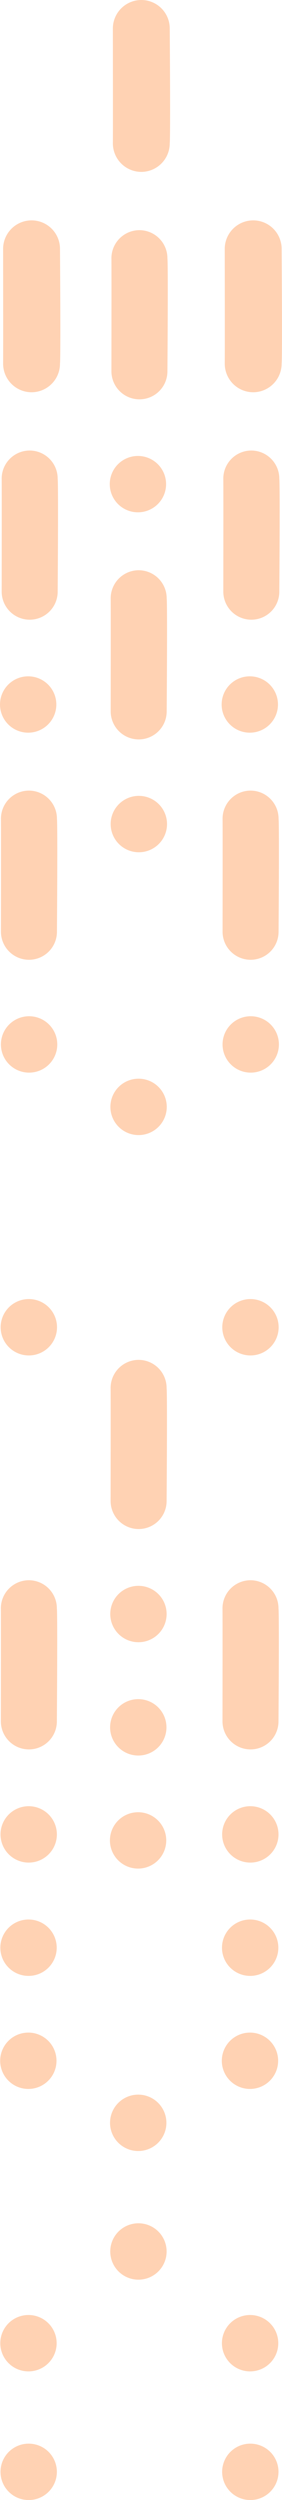 <?xml version="1.0" encoding="UTF-8"?> <svg xmlns="http://www.w3.org/2000/svg" xmlns:xlink="http://www.w3.org/1999/xlink" width="97.127" height="860.482" viewBox="0 0 97.127 860.482"><defs><clipPath id="clip-path"><path id="Path_666" d="M0,448.8H97.127V-411.684H0Z" transform="translate(0 411.684)" fill="none"></path></clipPath></defs><g id="Group_746" transform="translate(97.127 448.798) rotate(180)"><g id="Group_745" transform="translate(0 -411.684)" clip-path="url(#clip-path)"><g id="Group_709" transform="translate(0 725.468)"><path id="Path_630" d="M10.287,5.14s-.05-.445,0,39.456a9.828,9.828,0,0,1-9.8,9.857,9.793,9.793,0,0,1-9.792-9.765c-.282-39.874,0-39.456,0-39.456A9.832,9.832,0,0,1,.482-4.715a9.83,9.83,0,0,1,9.8,9.855" transform="translate(9.436 4.715)" fill="#ffd2b3"></path></g><g id="Group_710" transform="translate(1.285 44.279)"><path id="Path_631" d="M5.063,10.124a9.706,9.706,0,1,1,9.7-9.707,9.706,9.706,0,0,1-9.7,9.707" transform="translate(4.644 9.287)" fill="#ffd2b3"></path></g><g id="Group_711" transform="translate(1.204 0)"><path id="Path_632" d="M5.063,10.124A9.706,9.706,0,1,1,14.769.418a9.706,9.706,0,0,1-9.707,9.707" transform="translate(4.644 9.287)" fill="#ffd2b3"></path></g><g id="Group_712" transform="translate(1.258 180.402)"><path id="Path_633" d="M5.063,10.124A9.706,9.706,0,1,1,14.769.418a9.706,9.706,0,0,1-9.707,9.707" transform="translate(4.644 9.287)" fill="#ffd2b3"></path></g><g id="Group_713" transform="translate(1.202 219.402)"><path id="Path_634" d="M5.063,10.124A9.706,9.706,0,1,1,14.769.418a9.706,9.706,0,0,1-9.707,9.707" transform="translate(4.644 9.287)" fill="#ffd2b3"></path></g><g id="Group_714" transform="translate(1.318 141.485)"><path id="Path_635" d="M5.063,10.122A9.7,9.7,0,1,1,14.769.42a9.7,9.7,0,0,1-9.707,9.7" transform="translate(4.644 9.285)" fill="#ffd2b3"></path></g><g id="Group_715" transform="translate(1.085 258.355)"><path id="Path_636" d="M10.124,25.313s-.05.439,0-38.833a9.67,9.67,0,0,0-9.65-9.7,9.636,9.636,0,0,0-9.638,9.608c-.278,39.245,0,38.835,0,38.835a9.677,9.677,0,0,0,9.638,9.79,9.675,9.675,0,0,0,9.65-9.7" transform="translate(9.287 23.22)" fill="#ffd2b3"></path></g><g id="Group_716" transform="translate(1.154 393.952)"><path id="Path_637" d="M5.063,0a9.706,9.706,0,1,0,9.707,9.707A9.706,9.706,0,0,0,5.063,0" transform="translate(4.644)" fill="#ffd2b3"></path></g><g id="Group_717" transform="translate(1.064 491.296)"><path id="Path_638" d="M5.063,10.124A9.706,9.706,0,1,1,14.769.418a9.706,9.706,0,0,1-9.707,9.707" transform="translate(4.644 9.287)" fill="#ffd2b3"></path></g><g id="Group_718" transform="translate(1.058 530.135)"><path id="Path_639" d="M10.124,25.313s-.05.439,0-38.833a9.67,9.67,0,0,0-9.65-9.7,9.636,9.636,0,0,0-9.638,9.611c-.276,39.245,0,38.833,0,38.833a9.677,9.677,0,0,0,9.638,9.79,9.675,9.675,0,0,0,9.65-9.7" transform="translate(9.287 23.22)" fill="#ffd2b3"></path></g><g id="Group_719" transform="translate(1.386 608.295)"><path id="Path_640" d="M5.06,10.122a9.7,9.7,0,1,1,9.7-9.7,9.7,9.7,0,0,1-9.7,9.7" transform="translate(4.642 9.285)" fill="#ffd2b3"></path></g><g id="Group_720" transform="translate(0.805 647.186)"><path id="Path_641" d="M10.124,25.313s-.05.437,0-38.833a9.67,9.67,0,0,0-9.65-9.7,9.636,9.636,0,0,0-9.638,9.608c-.276,39.245,0,38.835,0,38.835a9.677,9.677,0,0,0,9.638,9.79,9.675,9.675,0,0,0,9.65-9.7" transform="translate(9.287 23.22)" fill="#ffd2b3"></path></g><g id="Group_721" transform="translate(38.535 801.315)"><path id="Path_642" d="M10.287,5.14s-.05-.445,0,39.456a9.828,9.828,0,0,1-9.8,9.857,9.793,9.793,0,0,1-9.792-9.765c-.282-39.874,0-39.456,0-39.456A9.832,9.832,0,0,1,.482-4.715a9.83,9.83,0,0,1,9.8,9.855" transform="translate(9.436 4.715)" fill="#ffd2b3"></path></g><g id="Group_722" transform="translate(39.82 120.127)"><path id="Path_643" d="M5.063,10.124a9.706,9.706,0,1,1,9.7-9.707,9.706,9.706,0,0,1-9.7,9.707" transform="translate(4.644 9.287)" fill="#ffd2b3"></path></g><g id="Group_723" transform="translate(39.739 75.847)"><path id="Path_644" d="M5.063,10.124A9.706,9.706,0,1,1,14.769.418a9.706,9.706,0,0,1-9.707,9.707" transform="translate(4.644 9.287)" fill="#ffd2b3"></path></g><g id="Group_724" transform="translate(39.793 256.25)"><path id="Path_645" d="M5.063,10.124A9.706,9.706,0,1,1,14.769.418a9.706,9.706,0,0,1-9.707,9.707" transform="translate(4.644 9.287)" fill="#ffd2b3"></path></g><g id="Group_725" transform="translate(39.737 295.249)"><path id="Path_646" d="M5.063,10.124A9.706,9.706,0,1,1,14.769.418a9.706,9.706,0,0,1-9.707,9.707" transform="translate(4.644 9.287)" fill="#ffd2b3"></path></g><g id="Group_726" transform="translate(39.854 217.332)"><path id="Path_647" d="M5.063,10.122A9.7,9.7,0,1,1,14.769.42a9.7,9.7,0,0,1-9.707,9.7" transform="translate(4.644 9.285)" fill="#ffd2b3"></path></g><g id="Group_727" transform="translate(39.62 334.202)"><path id="Path_648" d="M10.124,25.313s-.05.439,0-38.833a9.67,9.67,0,0,0-9.65-9.7,9.636,9.636,0,0,0-9.638,9.608c-.278,39.245,0,38.835,0,38.835a9.677,9.677,0,0,0,9.638,9.79,9.675,9.675,0,0,0,9.65-9.7" transform="translate(9.287 23.22)" fill="#ffd2b3"></path></g><g id="Group_728" transform="translate(39.689 469.799)"><path id="Path_649" d="M5.063,0a9.706,9.706,0,1,0,9.707,9.707A9.706,9.706,0,0,0,5.063,0" transform="translate(4.644)" fill="#ffd2b3"></path></g><g id="Group_729" transform="translate(39.599 567.144)"><path id="Path_650" d="M5.063,10.124A9.706,9.706,0,1,1,14.769.418a9.706,9.706,0,0,1-9.707,9.707" transform="translate(4.644 9.287)" fill="#ffd2b3"></path></g><g id="Group_730" transform="translate(39.593 605.982)"><path id="Path_651" d="M10.124,25.313s-.05.439,0-38.833a9.67,9.67,0,0,0-9.65-9.7,9.636,9.636,0,0,0-9.638,9.611c-.276,39.245,0,38.833,0,38.833a9.677,9.677,0,0,0,9.638,9.79,9.675,9.675,0,0,0,9.65-9.7" transform="translate(9.287 23.22)" fill="#ffd2b3"></path></g><g id="Group_731" transform="translate(39.921 684.142)"><path id="Path_652" d="M5.06,10.122a9.7,9.7,0,1,1,9.7-9.7,9.7,9.7,0,0,1-9.7,9.7" transform="translate(4.642 9.285)" fill="#ffd2b3"></path></g><g id="Group_732" transform="translate(39.341 723.033)"><path id="Path_653" d="M10.124,25.313s-.05.437,0-38.833a9.67,9.67,0,0,0-9.65-9.7,9.636,9.636,0,0,0-9.638,9.608c-.276,39.245,0,38.835,0,38.835a9.677,9.677,0,0,0,9.638,9.79,9.675,9.675,0,0,0,9.65-9.7" transform="translate(9.287 23.22)" fill="#ffd2b3"></path></g><g id="Group_733" transform="translate(76.335 725.468)"><path id="Path_654" d="M10.287,5.14s-.05-.445,0,39.456a9.828,9.828,0,0,1-9.8,9.857,9.793,9.793,0,0,1-9.792-9.765c-.282-39.874,0-39.456,0-39.456A9.832,9.832,0,0,1,.482-4.715a9.83,9.83,0,0,1,9.8,9.855" transform="translate(9.436 4.715)" fill="#ffd2b3"></path></g><g id="Group_734" transform="translate(77.62 44.279)"><path id="Path_655" d="M5.063,10.124a9.706,9.706,0,1,1,9.7-9.707,9.706,9.706,0,0,1-9.7,9.707" transform="translate(4.644 9.287)" fill="#ffd2b3"></path></g><g id="Group_735" transform="translate(77.538 0)"><path id="Path_656" d="M5.063,10.124A9.706,9.706,0,1,1,14.769.418a9.706,9.706,0,0,1-9.707,9.707" transform="translate(4.644 9.287)" fill="#ffd2b3"></path></g><g id="Group_736" transform="translate(77.593 180.402)"><path id="Path_657" d="M5.063,10.124A9.706,9.706,0,1,1,14.769.418a9.706,9.706,0,0,1-9.707,9.707" transform="translate(4.644 9.287)" fill="#ffd2b3"></path></g><g id="Group_737" transform="translate(77.536 219.402)"><path id="Path_658" d="M5.063,10.124A9.706,9.706,0,1,1,14.769.418a9.706,9.706,0,0,1-9.707,9.707" transform="translate(4.644 9.287)" fill="#ffd2b3"></path></g><g id="Group_738" transform="translate(77.653 141.485)"><path id="Path_659" d="M5.063,10.122A9.7,9.7,0,1,1,14.769.42a9.7,9.7,0,0,1-9.707,9.7" transform="translate(4.644 9.285)" fill="#ffd2b3"></path></g><g id="Group_739" transform="translate(77.42 258.355)"><path id="Path_660" d="M10.124,25.313s-.05.439,0-38.833a9.67,9.67,0,0,0-9.65-9.7,9.636,9.636,0,0,0-9.638,9.608c-.278,39.245,0,38.835,0,38.835a9.677,9.677,0,0,0,9.638,9.79,9.675,9.675,0,0,0,9.65-9.7" transform="translate(9.287 23.22)" fill="#ffd2b3"></path></g><g id="Group_740" transform="translate(77.489 393.952)"><path id="Path_661" d="M5.063,0a9.706,9.706,0,1,0,9.707,9.707A9.706,9.706,0,0,0,5.063,0" transform="translate(4.644)" fill="#ffd2b3"></path></g><g id="Group_741" transform="translate(77.399 491.296)"><path id="Path_662" d="M5.063,10.124A9.706,9.706,0,1,1,14.769.418a9.706,9.706,0,0,1-9.707,9.707" transform="translate(4.644 9.287)" fill="#ffd2b3"></path></g><g id="Group_742" transform="translate(77.392 530.135)"><path id="Path_663" d="M10.124,25.313s-.05.439,0-38.833a9.67,9.67,0,0,0-9.65-9.7,9.636,9.636,0,0,0-9.638,9.611c-.276,39.245,0,38.833,0,38.833a9.677,9.677,0,0,0,9.638,9.79,9.675,9.675,0,0,0,9.65-9.7" transform="translate(9.287 23.22)" fill="#ffd2b3"></path></g><g id="Group_743" transform="translate(77.721 608.295)"><path id="Path_664" d="M5.06,10.122a9.7,9.7,0,1,1,9.7-9.7,9.7,9.7,0,0,1-9.7,9.7" transform="translate(4.642 9.285)" fill="#ffd2b3"></path></g><g id="Group_744" transform="translate(77.14 647.186)"><path id="Path_665" d="M10.124,25.313s-.05.437,0-38.833a9.67,9.67,0,0,0-9.65-9.7,9.636,9.636,0,0,0-9.638,9.608c-.276,39.245,0,38.835,0,38.835a9.677,9.677,0,0,0,9.638,9.79,9.675,9.675,0,0,0,9.65-9.7" transform="translate(9.287 23.22)" fill="#ffd2b3"></path></g></g></g></svg> 